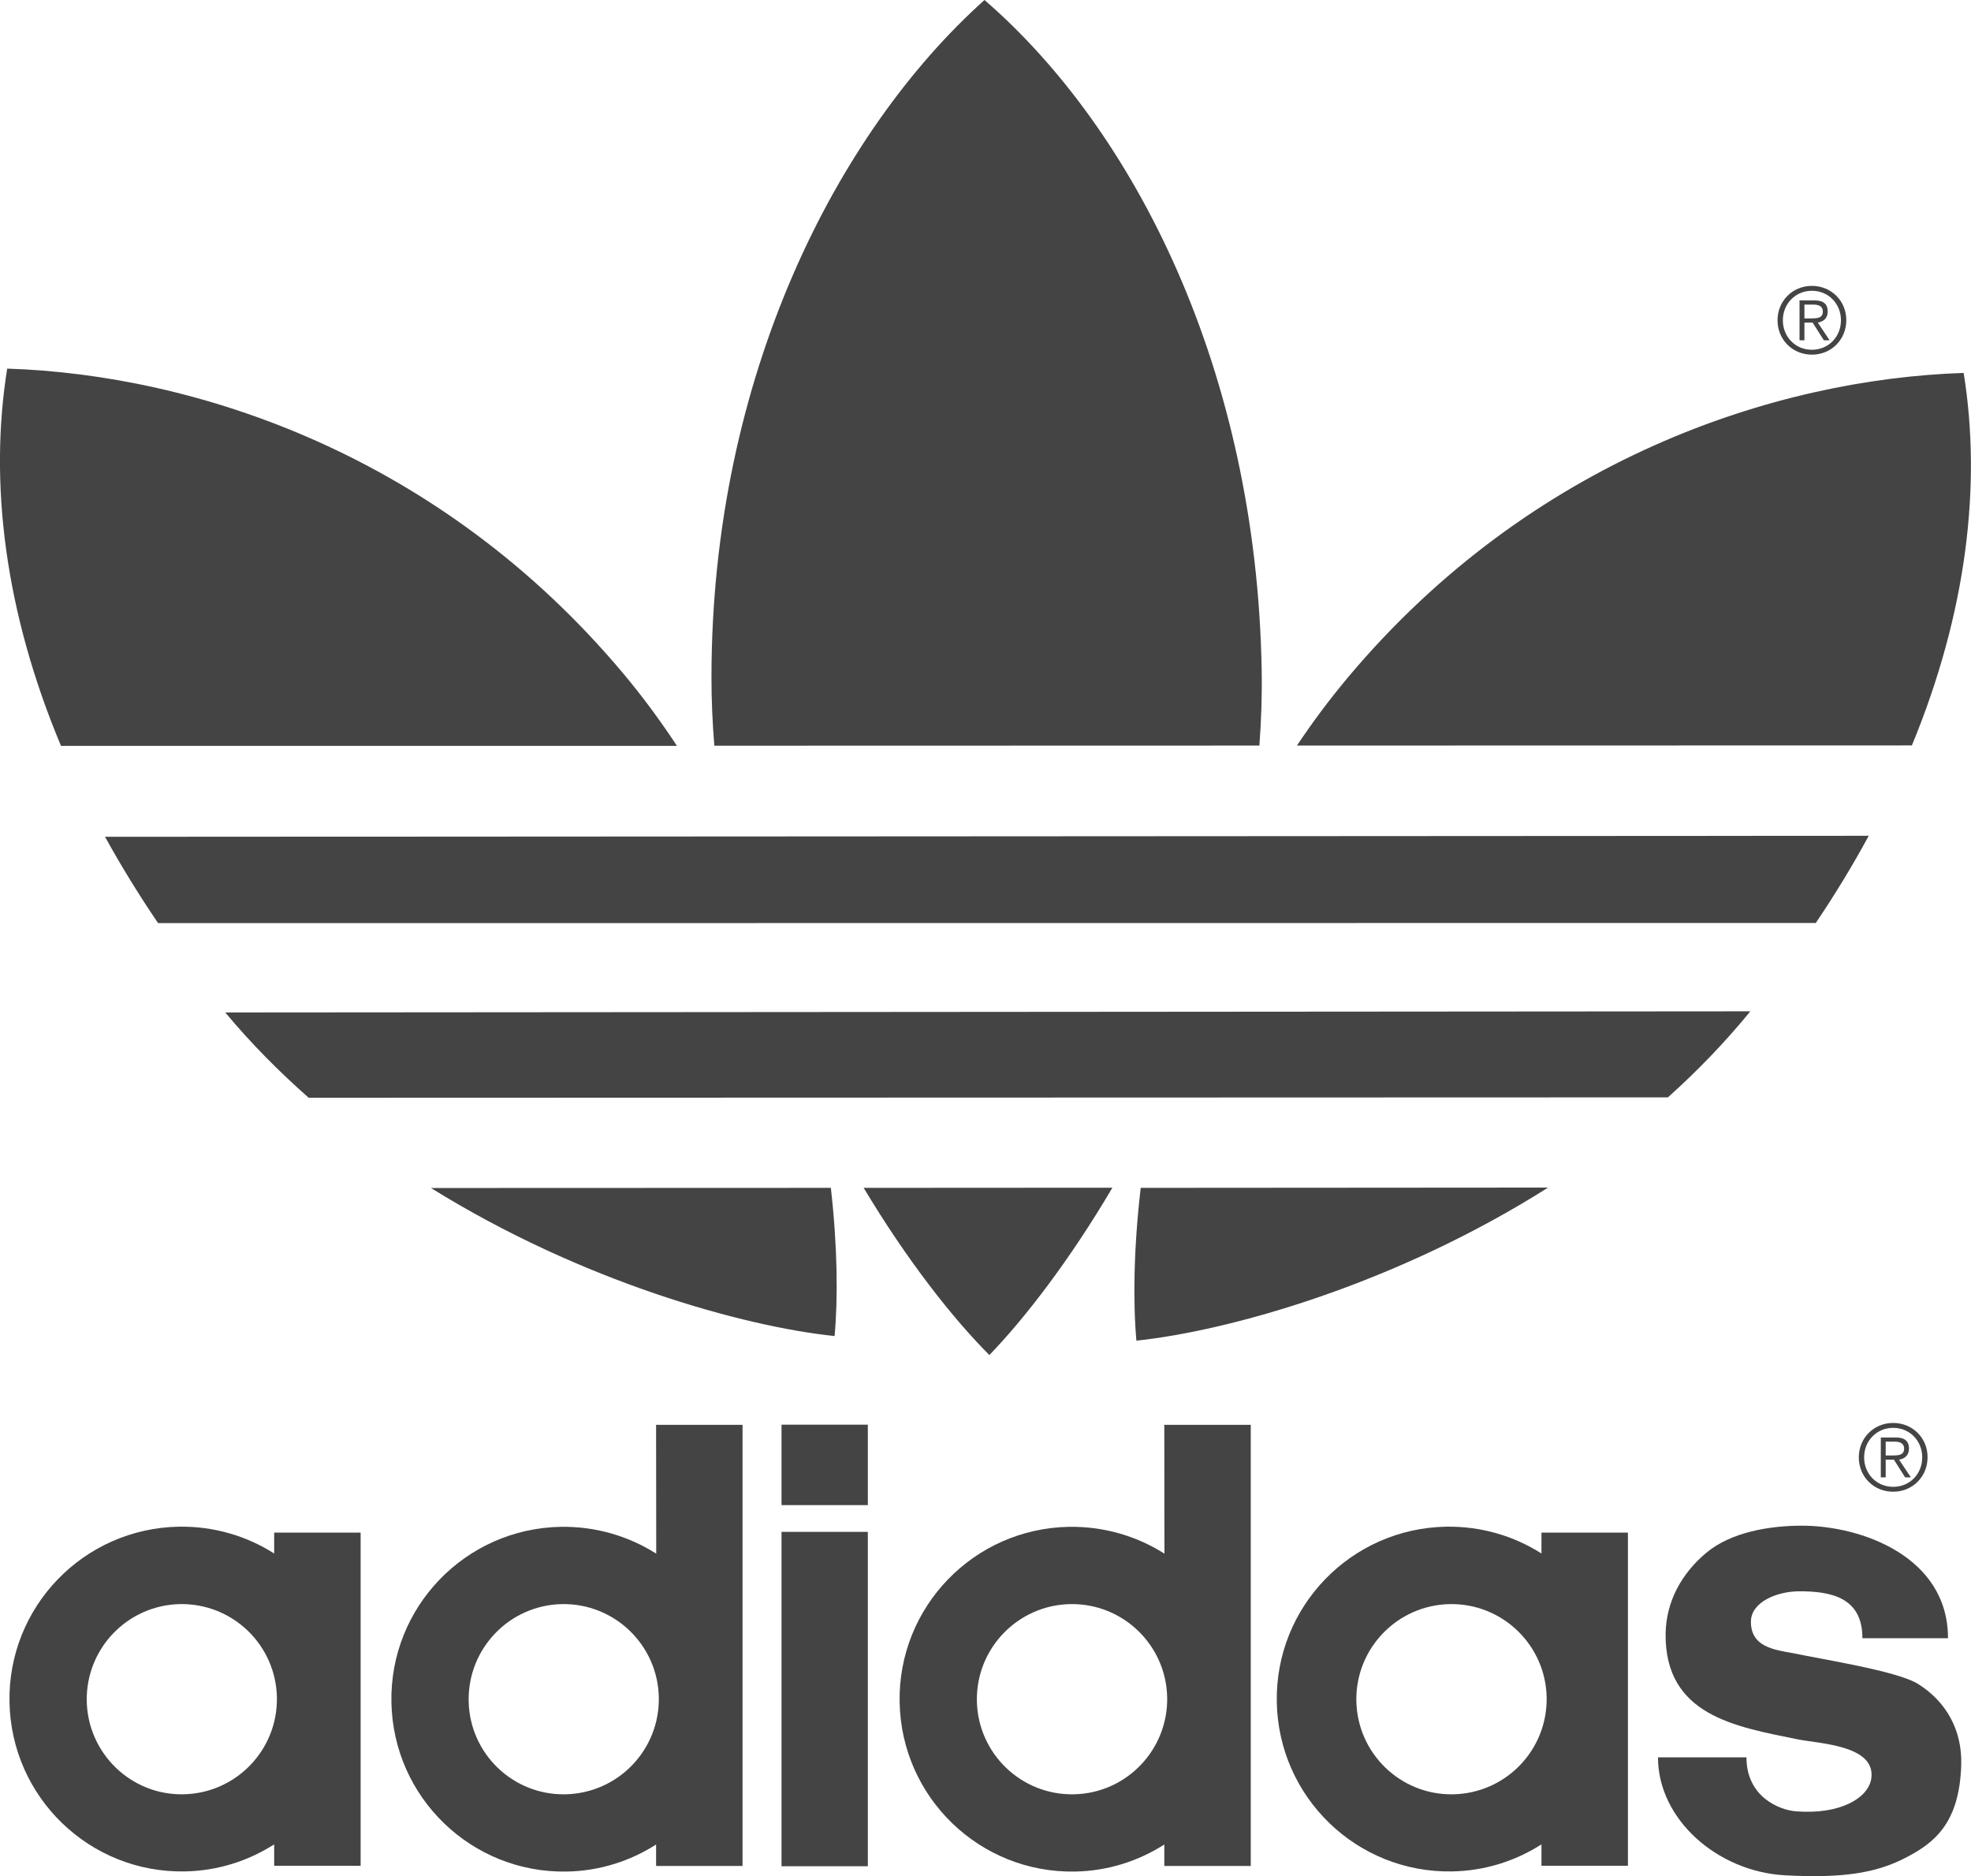 <?xml version="1.0" encoding="utf-8"?>
<!-- Generator: Adobe Illustrator 24.0.3, SVG Export Plug-In . SVG Version: 6.00 Build 0)  -->
<svg version="1.1" id="Ebene_1" xmlns="http://www.w3.org/2000/svg" xmlns:xlink="http://www.w3.org/1999/xlink" x="0px" y="0px"
	 viewBox="0 0 137.02 130.39" style="enable-background:new 0 0 137.02 130.39;" xml:space="preserve">
<style type="text/css">
	.st0{fill:#444444;}
	.st1{fill-rule:evenodd;clip-rule:evenodd;fill:#444444;}
</style>
<g>
	<path class="st0" d="M90.16,51.82c1.08-1.62,2.26-3.2,3.53-4.72c12.75-15.2,29.73-20.75,42.82-21.18c1.26,7.82,0.2,16.69-3.6,25.89
		L90.16,51.82L90.16,51.82z M49.66,51.83c-0.13-1.57-0.2-3.15-0.2-4.74C49.46,26.21,58.17,9.2,68.44,0
		c10.43,9.02,18.91,25.71,19.27,46.59c0.03,1.76-0.03,3.5-0.16,5.23L49.66,51.83L49.66,51.83z M4.24,51.84
		C0.33,42.52-0.77,33.53,0.5,25.62C13.6,26.04,30.57,31.6,43.32,46.8c1.36,1.62,2.6,3.31,3.74,5.04L4.24,51.84L4.24,51.84z
		 M10.99,64.16c-1.36-2-2.59-4.01-3.69-6l122.61-0.07c-1.09,2.02-2.32,4.04-3.68,6.06L10.99,64.16L10.99,64.16z M21.46,76.3
		c-2.05-1.81-4.01-3.78-5.8-5.93l106.02-0.08c-1.77,2.17-3.7,4.16-5.73,5.98L21.46,76.3L21.46,76.3z M57.76,82.56
		c0.46,4.08,0.5,7.64,0.26,10.3c-6.32-0.66-17.55-3.76-28.06-10.29L57.76,82.56L57.76,82.56z M77.33,82.55
		c-2.98,5.06-6.09,9.08-8.55,11.63c-2.53-2.53-5.7-6.55-8.74-11.62L77.33,82.55L77.33,82.55z M79,93.18
		c-0.24-2.73-0.19-6.41,0.3-10.62l28.32-0.02C96.94,89.3,85.43,92.5,79,93.18L79,93.18z"/>
	<path class="st1" d="M131.61,98.9c-1.35,0-2.39,1.05-2.39,2.39c0,1.35,1.04,2.39,2.39,2.39c1.35,0,2.39-1.05,2.39-2.39
		C134.01,99.95,132.96,98.9,131.61,98.9L131.61,98.9z M131.61,99.24c1.16,0,2.02,0.91,2.02,2.05c0,1.15-0.86,2.05-2.02,2.05
		s-2.02-0.91-2.02-2.05C129.59,100.15,130.46,99.24,131.61,99.24L131.61,99.24z M131.09,101.45h0.57l0.78,1.23h0.4l-0.82-1.23
		c0.37-0.06,0.69-0.28,0.69-0.77c0-0.49-0.28-0.77-0.9-0.77h-1.06v2.77h0.34V101.45L131.09,101.45z M131.09,101.16v-0.96h0.62
		c0.33,0,0.66,0.09,0.66,0.48c0,0.47-0.41,0.48-0.83,0.48H131.09L131.09,101.16z"/>
	<path class="st1" d="M80.94,99.03h6.01v30.66h-6.01v-1.49c-1.8,1.15-3.92,1.84-6.21,1.88c-6.62,0.12-12.07-5.15-12.19-11.77
		c-0.12-6.62,5.15-12.07,11.77-12.19c2.44-0.04,4.73,0.65,6.65,1.87l-0.01-0.01L80.94,99.03L80.94,99.03z M67.91,118.22
		c-0.06-3.65,2.84-6.66,6.5-6.73c3.65-0.06,6.66,2.84,6.73,6.49c0.06,3.65-2.84,6.66-6.49,6.73
		C70.99,124.78,67.98,121.87,67.91,118.22L67.91,118.22z"/>
	<path class="st1" d="M45.61,99.03h6.01v30.66h-6.01v-1.49c-1.8,1.15-3.92,1.84-6.21,1.88c-6.62,0.12-12.07-5.15-12.19-11.77
		c-0.12-6.62,5.15-12.07,11.77-12.19c2.44-0.04,4.73,0.65,6.65,1.87l-0.01-0.01L45.61,99.03L45.61,99.03z M32.58,118.22
		c-0.06-3.65,2.84-6.66,6.49-6.73c3.65-0.06,6.66,2.84,6.73,6.49c0.06,3.65-2.84,6.66-6.5,6.73
		C35.65,124.78,32.64,121.87,32.58,118.22L32.58,118.22z"/>
	<path class="st1" d="M19.06,106.52h6.01v23.16h-6.01v-1.49c-1.8,1.15-3.92,1.84-6.21,1.88c-6.62,0.12-12.07-5.15-12.19-11.77
		c-0.12-6.62,5.15-12.07,11.77-12.19c2.44-0.04,4.73,0.65,6.64,1.87l-0.01-0.01L19.06,106.52L19.06,106.52z M6.03,118.22
		c-0.06-3.65,2.84-6.66,6.49-6.73c3.65-0.06,6.66,2.84,6.73,6.49c0.06,3.65-2.84,6.66-6.5,6.73C9.11,124.78,6.1,121.87,6.03,118.22
		L6.03,118.22z"/>
	<polygon class="st0" points="54.33,106.47 60.33,106.47 60.33,129.71 54.33,129.71 54.33,106.47 	"/>
	<polygon class="st0" points="54.33,99.02 60.33,99.02 60.33,104.61 54.33,104.61 54.33,99.02 	"/>
	<path class="st1" d="M107.16,106.52h6.01v23.16h-6.01v-1.49c-1.8,1.15-3.92,1.84-6.21,1.88c-6.62,0.12-12.07-5.15-12.19-11.77
		c-0.12-6.62,5.15-12.07,11.77-12.19c2.44-0.04,4.73,0.65,6.64,1.87l-0.01-0.01L107.16,106.52L107.16,106.52z M94.29,118.22
		c-0.06-3.65,2.84-6.66,6.5-6.73c3.65-0.06,6.66,2.84,6.73,6.49c0.06,3.65-2.84,6.66-6.5,6.73
		C97.37,124.78,94.36,121.87,94.29,118.22L94.29,118.22z"/>
	<path class="st0" d="M135.42,113.85c0-5.66-6.02-7.81-10.16-7.81c-2.2,0-4.91,0.43-6.65,1.89c-1.71,1.43-2.79,3.39-2.82,5.62
		c-0.06,5.68,4.87,6.46,9.13,7.33c1.46,0.31,5.49,0.39,5.17,2.72c-0.18,1.34-2.13,2.55-5.27,2.29c-1.08-0.09-3.41-0.97-3.41-3.75
		h-6.15c0,4.34,4.17,7.95,8.83,8.2c4.19,0.23,6.48-0.21,8.48-1.27c1.84-0.97,3.66-2.31,3.77-6.42c0.07-2.37-1.02-4.37-3-5.61
		c-1.46-0.91-6.69-1.71-8.64-2.13c-1.36-0.24-2.98-0.44-2.98-2.19c0-1.4,1.86-2.12,3.36-2.12c2.13,0,4.4,0.38,4.39,3.26H135.42
		L135.42,113.85z"/>
	<path class="st1" d="M125.96,19.87c-1.35,0-2.39,1.05-2.39,2.39c0,1.34,1.04,2.39,2.39,2.39c1.35,0,2.39-1.05,2.39-2.39
		C128.36,20.92,127.31,19.87,125.96,19.87L125.96,19.87z M125.96,20.21c1.16,0,2.02,0.91,2.02,2.05c0,1.14-0.86,2.05-2.02,2.05
		c-1.16,0-2.02-0.91-2.02-2.05C123.94,21.12,124.81,20.21,125.96,20.21L125.96,20.21z M125.44,22.42h0.57l0.78,1.23h0.4l-0.82-1.23
		c0.37-0.06,0.69-0.28,0.69-0.77c0-0.5-0.28-0.77-0.9-0.77h-1.06v2.77h0.34V22.42L125.44,22.42z M125.44,22.13v-0.96h0.62
		c0.33,0,0.66,0.09,0.66,0.48c0,0.47-0.41,0.48-0.83,0.48H125.44L125.44,22.13z"/>
</g>
</svg>
